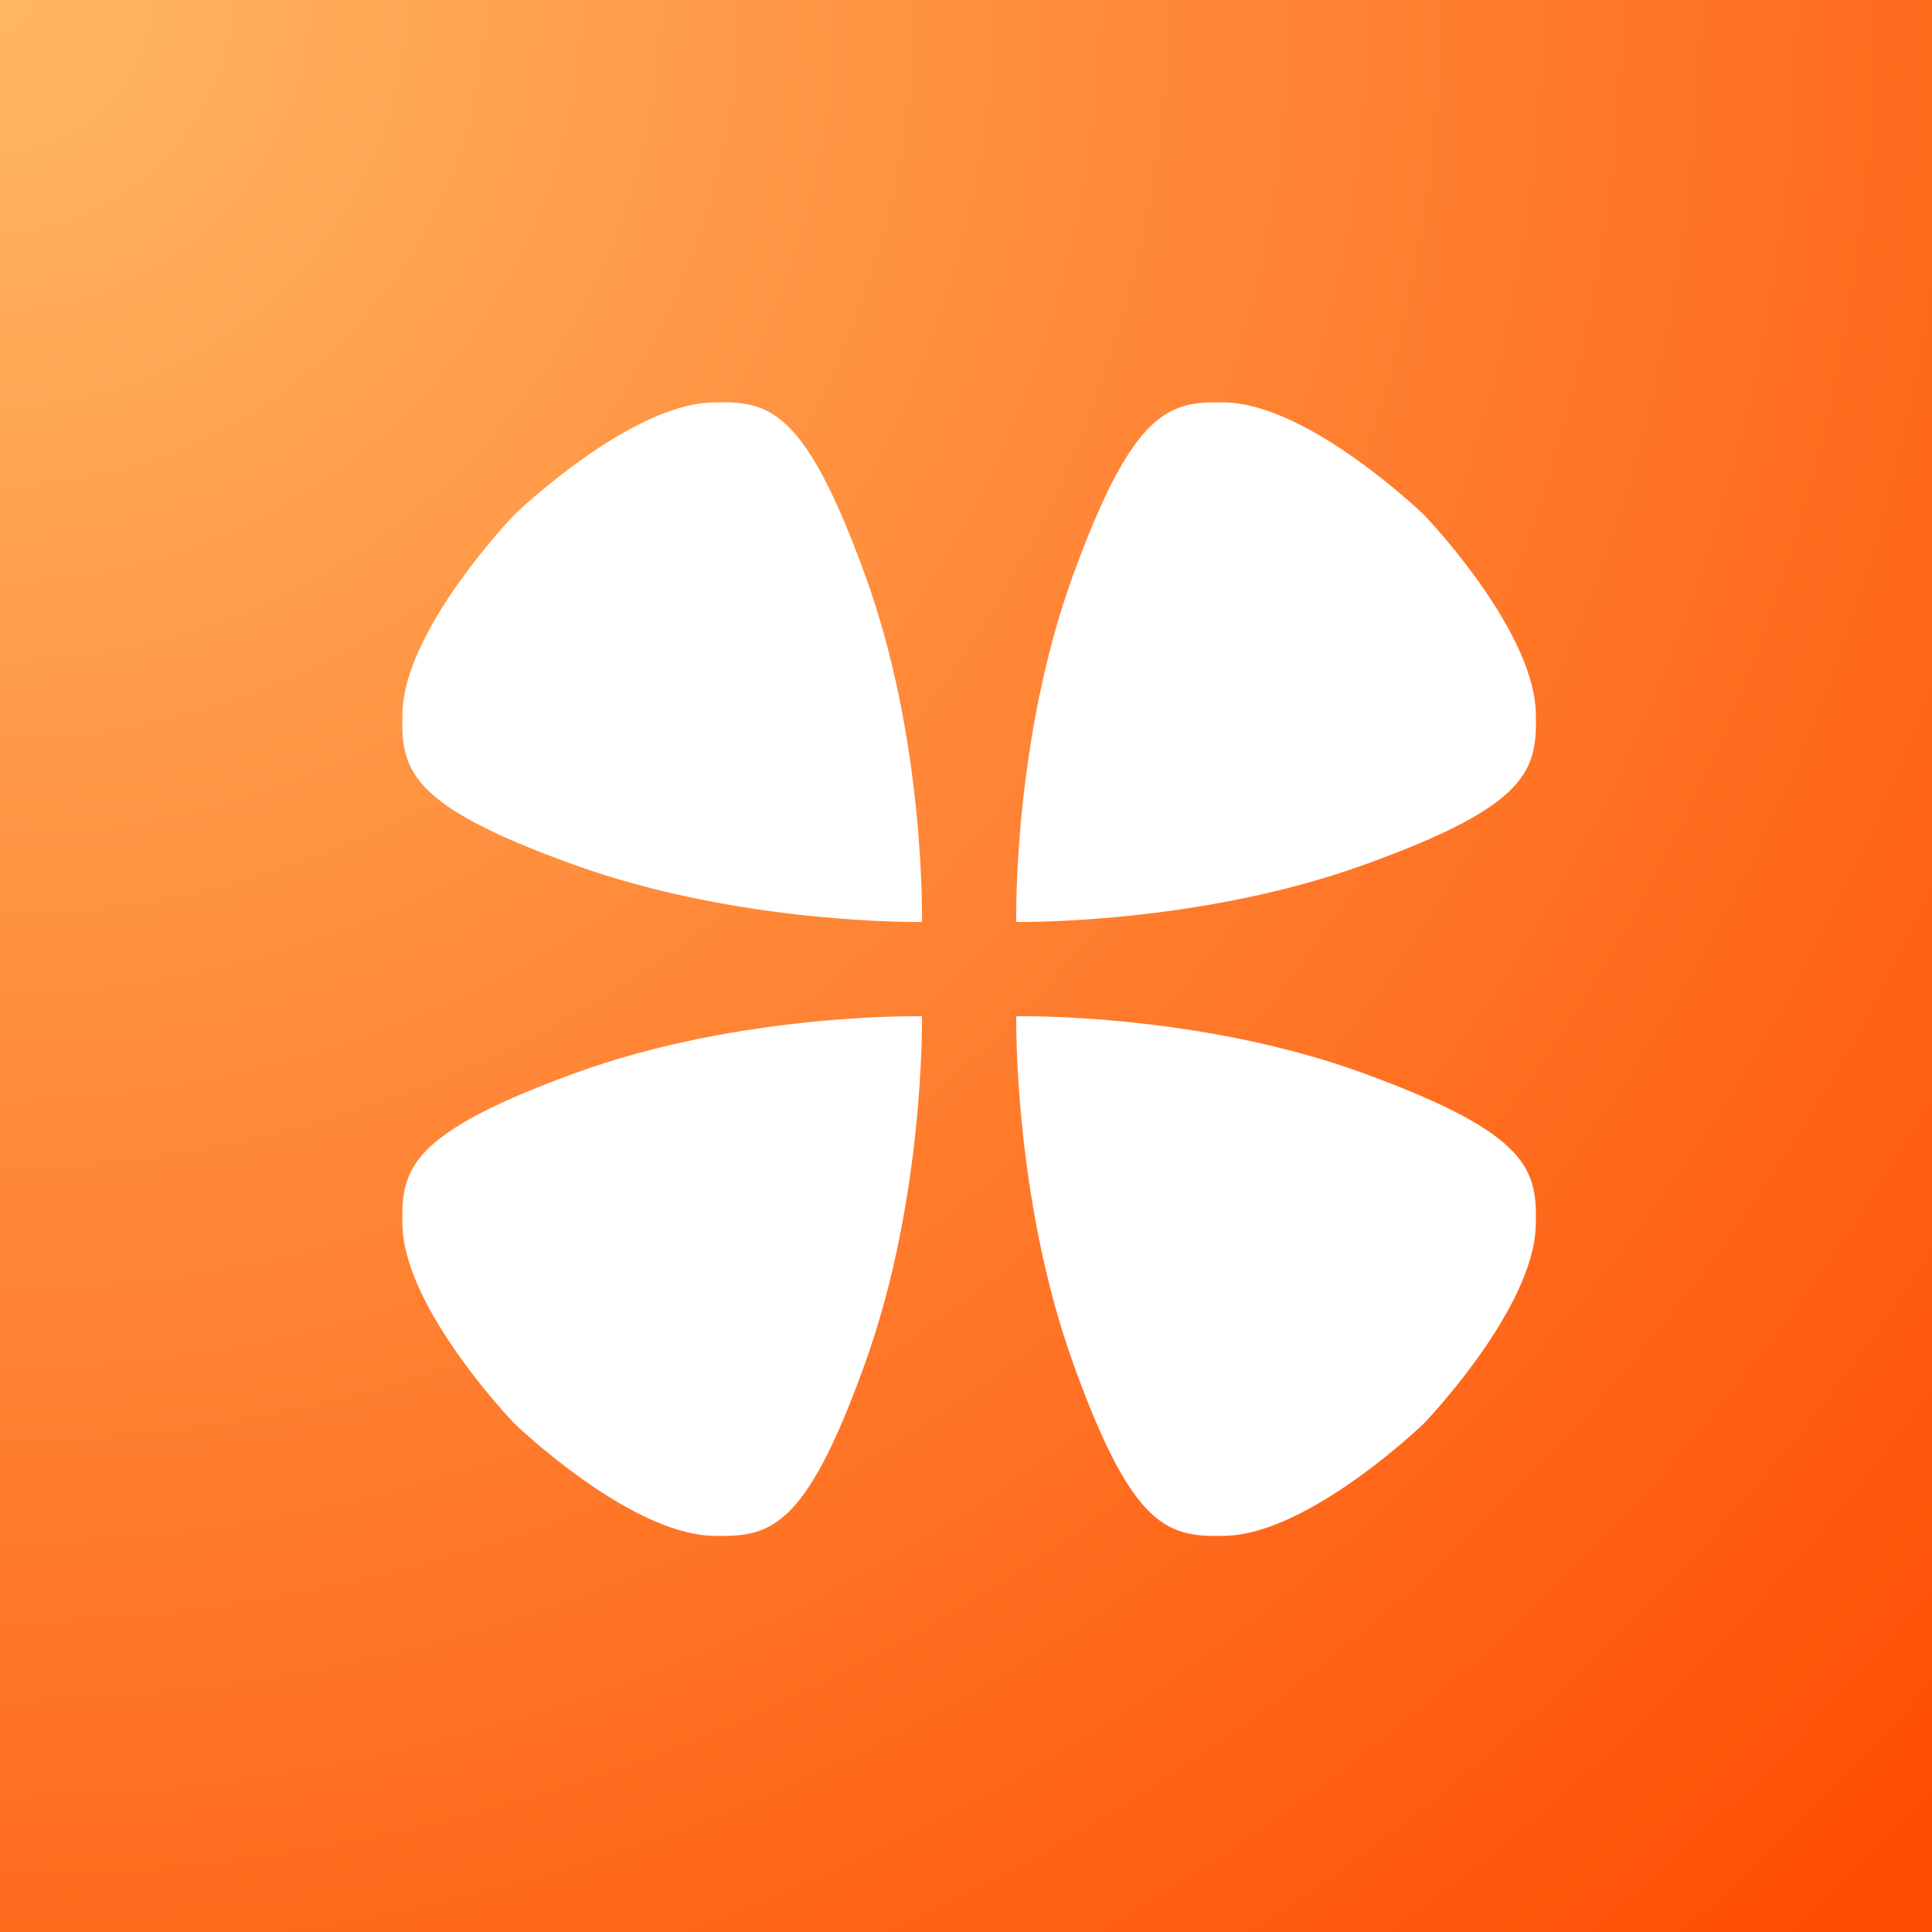 <svg width="200" height="200" viewBox="0 0 200 200" fill="none" xmlns="http://www.w3.org/2000/svg">
<rect x="0" y="0" width="200" height="200" fill="#333333" stroke="none"/>
<g clip-path="url(#clip0_7634_557)">
<path d="M200 0H0V200H200V0Z" fill="url(#paint0_radial_7634_557)"/>
<path d="M73.673 41.661C64.95 41.981 53.266 53.265 53.266 53.265C53.266 53.265 41.982 64.949 41.662 73.672C41.502 79.594 42.062 83.275 59.428 89.518C76.714 95.76 95.441 95.44 95.441 95.44C95.441 95.44 95.841 76.713 89.519 59.427C83.196 42.142 79.595 41.501 73.673 41.661Z" fill="white"/>
<path d="M158.982 126.972C158.662 135.695 147.378 147.379 147.378 147.379C147.378 147.379 135.694 158.663 126.971 158.983C121.049 159.143 117.368 158.582 111.126 141.217C104.884 123.931 105.204 105.204 105.204 105.204C105.204 105.204 123.93 104.804 141.216 111.126C158.502 117.448 159.142 121.13 158.982 126.972Z" fill="white"/>
<path d="M41.663 126.972C41.983 135.695 53.267 147.379 53.267 147.379C53.267 147.379 64.951 158.663 73.674 158.983C79.596 159.143 83.278 158.582 89.52 141.217C95.762 123.931 95.442 105.204 95.442 105.204C95.442 105.204 76.715 104.804 59.429 111.126C42.143 117.448 41.503 121.13 41.663 126.972Z" fill="white"/>
<path d="M126.972 41.661C135.695 41.981 147.379 53.265 147.379 53.265C147.379 53.265 158.663 64.949 158.983 73.672C159.143 79.594 158.582 83.275 141.217 89.518C123.931 95.76 105.204 95.44 105.204 95.44C105.204 95.44 104.804 76.713 111.126 59.427C117.448 42.142 121.13 41.501 126.972 41.661Z" fill="white"/>
</g>
<defs>
<radialGradient id="paint0_radial_7634_557" cx="0" cy="0" r="1" gradientUnits="userSpaceOnUse" gradientTransform="rotate(45) scale(282.843)">
<stop stop-color="#FFB762"/>
<stop offset="1" stop-color="#FF4A00"/>
</radialGradient>
<clipPath id="clip0_7634_557">
<rect width="200" height="200" fill="white"/>
</clipPath>
</defs>
</svg>
